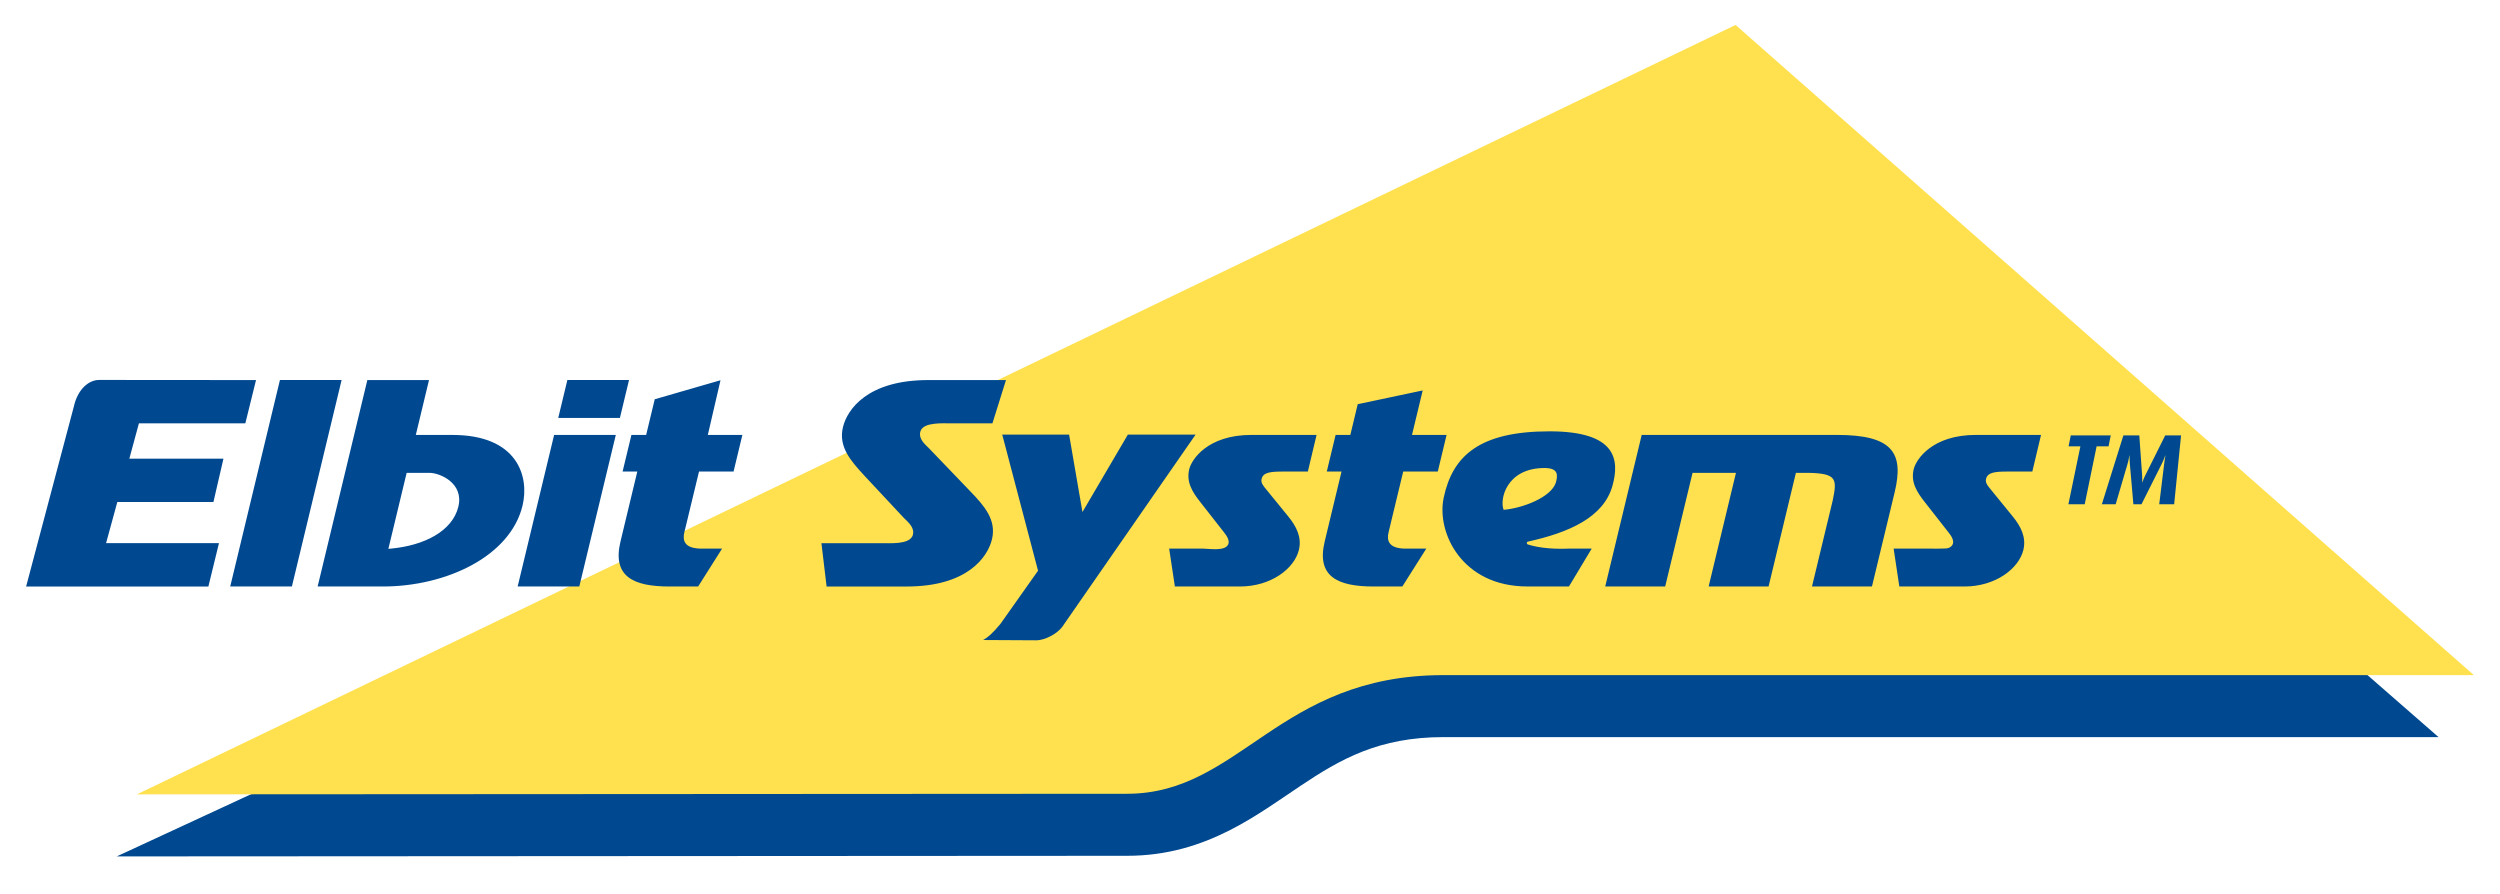 <svg width="179" height="64" viewBox="0 0 179 64" fill="none" xmlns="http://www.w3.org/2000/svg">
<path d="M103.358 52.777C98.734 52.777 95.979 54.349 93.095 56.281C92.287 56.822 91.51 57.362 90.73 57.869C89.83 58.458 88.926 59.003 87.992 59.474C85.948 60.505 83.581 61.275 80.715 61.275L8.358 61.319L123.354 8.06L174.6 52.777H103.358Z" fill="#004990"/>
<path d="M124.268 1.786L9.803 56.877L80.7 56.834C88.798 56.834 91.527 48.339 103.343 48.339H177.13L124.268 1.786Z" fill="#FFE14F"/>
<path d="M7.103 27.204C6.342 27.204 5.561 27.878 5.288 29.105L1.87 41.994H14.92L15.678 38.89H7.595L8.401 35.941H15.282L15.999 32.839H9.261L9.946 30.312H17.566L18.331 27.213L7.103 27.204ZM20.043 27.21L16.484 41.993H20.899L24.459 27.21H20.043ZM40.623 27.21L39.97 29.925H44.385L45.038 27.21H40.623ZM26.302 27.211L22.743 41.993H27.415C31.958 41.993 36.541 39.829 37.413 36.204C37.921 34.099 37.038 31.142 32.402 31.142H29.772L30.717 27.211H26.302ZM66.451 27.213C62.114 27.213 60.659 29.317 60.355 30.587C60.017 31.99 60.914 33.001 61.898 34.066L64.722 37.09L64.956 37.318C65.036 37.399 65.118 37.488 65.188 37.582C65.326 37.771 65.432 38.007 65.365 38.282C65.267 38.69 64.764 38.815 64.356 38.864C63.916 38.914 63.433 38.891 63.173 38.891H58.814L59.185 41.994H64.929C69.266 41.994 70.719 39.886 71.025 38.616C71.362 37.216 70.466 36.203 69.452 35.157L66.534 32.116L66.3 31.885C66.221 31.805 66.137 31.717 66.068 31.622C65.93 31.433 65.825 31.195 65.892 30.92C65.988 30.513 66.49 30.389 66.9 30.342C67.337 30.289 67.823 30.312 68.085 30.312H71.058L72.028 27.213L66.451 27.213ZM51.588 27.225L46.88 28.587L46.264 31.14H45.21L44.578 33.763H45.631L44.429 38.762C43.818 41.289 45.358 41.993 47.93 41.993H49.987L51.702 39.279H50.099C49.048 39.239 48.849 38.737 48.998 38.117L50.049 33.763H52.523L53.154 31.14H50.68L51.588 27.225ZM101.865 27.955L97.212 28.941L96.684 31.14H95.63L94.997 33.763H96.053L94.85 38.762C94.239 41.289 95.779 41.993 98.351 41.993H100.407L102.123 39.279H100.518C99.47 39.239 99.271 38.737 99.42 38.117L100.47 33.763H102.945L103.575 31.14H101.099L101.865 27.955ZM110.947 30.883C105.922 30.883 104.003 32.641 103.369 35.633C102.837 38.142 104.686 41.991 109.348 41.991H112.338L113.967 39.279H112.393C110.798 39.349 109.846 39.13 109.393 38.981C109.349 38.967 109.32 38.926 109.32 38.879C109.32 38.831 109.354 38.786 109.415 38.777C112.305 38.134 114.828 37.063 115.458 34.761C115.956 32.943 115.772 30.883 110.947 30.883ZM71.76 31.119L74.324 40.862L71.627 44.675C71.071 45.346 70.729 45.639 70.395 45.825L74.221 45.846C74.766 45.845 75.691 45.409 76.082 44.845L85.603 31.119H80.754L77.504 36.66L76.548 31.119L71.76 31.119ZM39.675 31.14L37.064 41.993H41.478L44.092 31.14H39.675ZM89.599 31.14C86.468 31.14 85.317 32.894 85.149 33.594C84.928 34.514 85.361 35.22 85.963 35.975L87.483 37.916C87.559 38.018 87.691 38.17 87.795 38.329C87.898 38.485 88.012 38.701 87.962 38.908C87.915 39.099 87.759 39.196 87.608 39.247C87.451 39.299 87.26 39.318 87.075 39.322C86.712 39.328 86.317 39.281 86.145 39.281H83.712L84.121 41.993H88.778C91.018 41.993 92.679 40.705 93.001 39.373C93.22 38.464 92.82 37.686 92.224 36.958L90.612 34.981L90.517 34.86C90.482 34.811 90.444 34.762 90.414 34.711C90.348 34.605 90.288 34.459 90.327 34.298C90.443 33.814 90.962 33.763 91.915 33.763H93.642L94.267 31.14L89.599 31.14ZM117.546 31.14L114.933 41.993H119.227L121.187 33.855H124.295L122.338 41.993H126.63L128.587 33.855H129.46C131.529 33.893 131.539 34.297 131.224 35.825L129.738 41.993H134.032L135.659 35.24C136.34 32.412 135.494 31.14 131.53 31.14H117.546ZM141.472 31.14C138.341 31.14 137.19 32.894 137.021 33.594C136.8 34.514 137.233 35.22 137.834 35.975L139.354 37.916C139.43 38.018 139.564 38.17 139.668 38.329C139.77 38.485 139.884 38.701 139.833 38.908C139.788 39.099 139.632 39.196 139.48 39.247C139.325 39.299 138.19 39.281 138.018 39.281H135.584L135.992 41.993H140.653C142.891 41.993 144.552 40.705 144.874 39.373C145.093 38.464 144.692 37.686 144.095 36.958L142.486 34.981L142.388 34.86C142.353 34.811 142.315 34.762 142.285 34.711C142.221 34.605 142.159 34.459 142.198 34.298C142.314 33.814 142.834 33.763 143.786 33.763H145.514L146.138 31.14L141.472 31.14ZM148.267 31.174L148.11 31.956H148.956L148.097 36.106H149.265L150.118 31.956H150.972L151.13 31.174H148.267ZM152.035 31.174L150.492 36.106H151.482L152.327 33.232C152.421 32.917 152.456 32.616 152.456 32.616H152.471C152.471 32.616 152.471 32.917 152.499 33.232L152.75 36.106H153.331L154.771 33.232C154.93 32.917 155.03 32.616 155.03 32.616H155.045C155.045 32.616 154.987 32.923 154.952 33.232L154.6 36.106H155.669L156.164 31.174H155.03L153.618 33.999C153.475 34.286 153.396 34.53 153.396 34.53H153.38C153.38 34.53 153.396 34.286 153.374 33.999L153.174 31.174H152.035ZM110.589 33.51C111.594 33.51 111.537 34.031 111.404 34.538C111.086 35.596 109.038 36.385 107.661 36.503C107.357 35.771 107.851 33.51 110.589 33.51ZM29.117 33.856H30.748C31.498 33.856 33.226 34.588 32.819 36.275C32.395 38.034 30.373 39.056 28.005 39.279L27.807 39.297L29.117 33.856Z" fill="#004990"/>
</svg>
